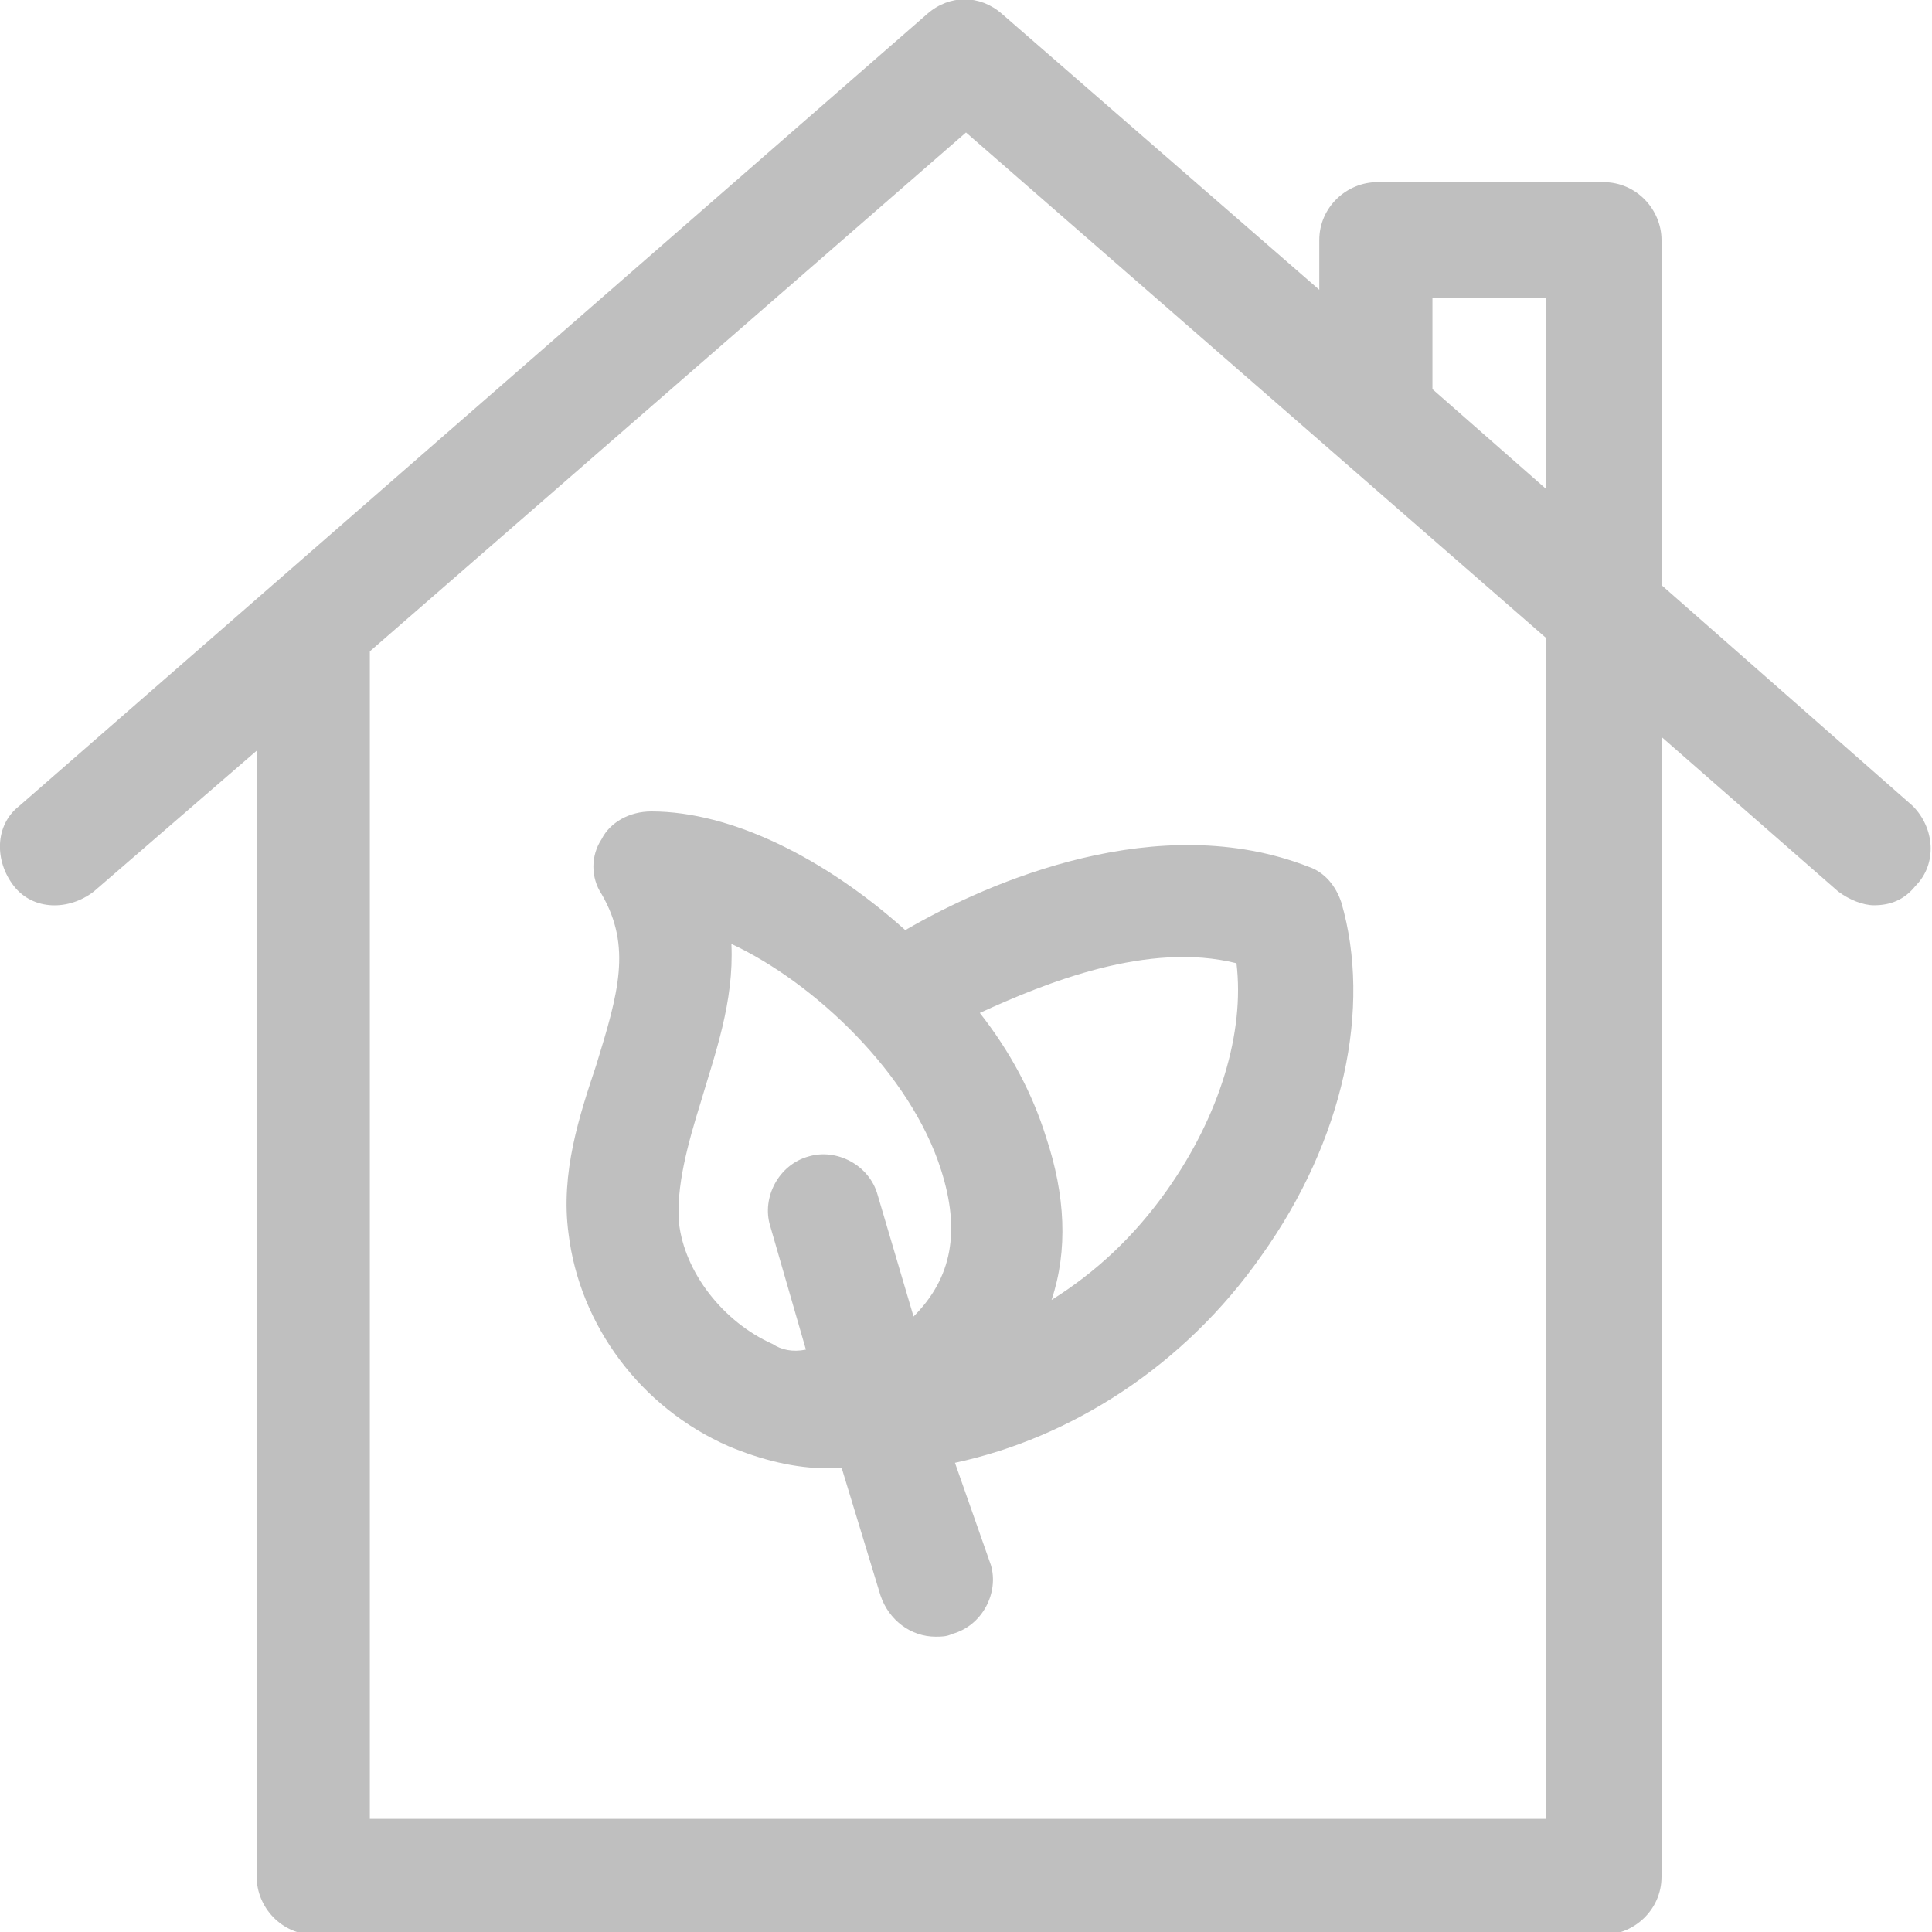 <?xml version="1.0" encoding="UTF-8"?> <!-- Generator: Adobe Illustrator 25.0.1, SVG Export Plug-In . SVG Version: 6.00 Build 0) --> <svg xmlns="http://www.w3.org/2000/svg" xmlns:xlink="http://www.w3.org/1999/xlink" version="1.1" id="Capa_1" x="0px" y="0px" width="70px" height="70px" viewBox="0 0 70 70" style="enable-background:new 0 0 70 70;" xml:space="preserve"> <style type="text/css"> .st0{fill:#BFBFBF;} </style> <g> <path class="st0" d="M69.3,29.2l-9.1-8V8.7c0-1.1-0.9-2.1-2.1-2.1h-8.2c-1.1,0-2.1,0.9-2.1,2.1v1.8l-11.5-10 c-0.8-0.7-1.9-0.7-2.7,0L0.7,29.2c-0.9,0.7-0.9,2-0.2,2.9s2,0.9,2.9,0.2l5.9-5.1v40.8c0,1.1,0.9,2.1,2.1,2.1h46.7 c1.1,0,2.1-0.9,2.1-2.1V26.7l6.4,5.6c0.4,0.3,0.9,0.5,1.3,0.5c0.6,0,1.1-0.2,1.5-0.7C70.2,31.3,70.1,30,69.3,29.2z M51.9,14.1v-3.3 H56v6.9L51.9,14.1C51.9,14.1,51.9,14.1,51.9,14.1z M56,65.9H13.4V23.6L35,4.8L56,23.1V65.9z"></path> <path class="st0" d="M23.6,29.4C23.6,29.4,23.5,29.4,23.6,29.4c-0.8,0-1.5,0.4-1.8,1c-0.4,0.6-0.4,1.4,0,2c1.1,1.9,0.6,3.6-0.2,6.2 c-0.6,1.8-1.3,3.9-1,6.1c0.4,3.3,2.6,6.3,5.8,7.7c1.2,0.5,2.4,0.8,3.6,0.8c0.2,0,0.3,0,0.5,0l1.4,4.6c0.3,0.9,1.1,1.5,2,1.5 c0.2,0,0.4,0,0.6-0.1c1.1-0.3,1.7-1.5,1.4-2.5L34.6,53c4.2-0.9,8.3-3.5,11.1-7.5c3-4.2,4-9,2.9-12.8c-0.2-0.6-0.6-1.1-1.2-1.3 c-5.4-2.1-11.5,0.5-14.6,2.3C29.9,31.1,26.5,29.4,23.6,29.4z M28,48.7c-1.8-0.8-3.2-2.6-3.4-4.4c-0.1-1.3,0.3-2.8,0.8-4.4 c0.5-1.7,1.2-3.6,1.1-5.7c3,1.4,6.5,4.7,7.6,8.2c0.7,2.2,0.4,3.9-1,5.3l-1.3-4.4c-0.3-1.1-1.5-1.7-2.5-1.4 c-1.1,0.3-1.7,1.5-1.4,2.5l1.3,4.5C28.7,49,28.3,48.9,28,48.7z M44.8,34.9c0.3,2.5-0.6,5.5-2.5,8.2c-1.2,1.7-2.6,3-4.2,4 c0.6-1.8,0.5-3.8-0.2-5.9c-0.5-1.6-1.3-3.1-2.4-4.5C37.9,35.6,41.6,34.1,44.8,34.9z"></path> </g> </svg> 